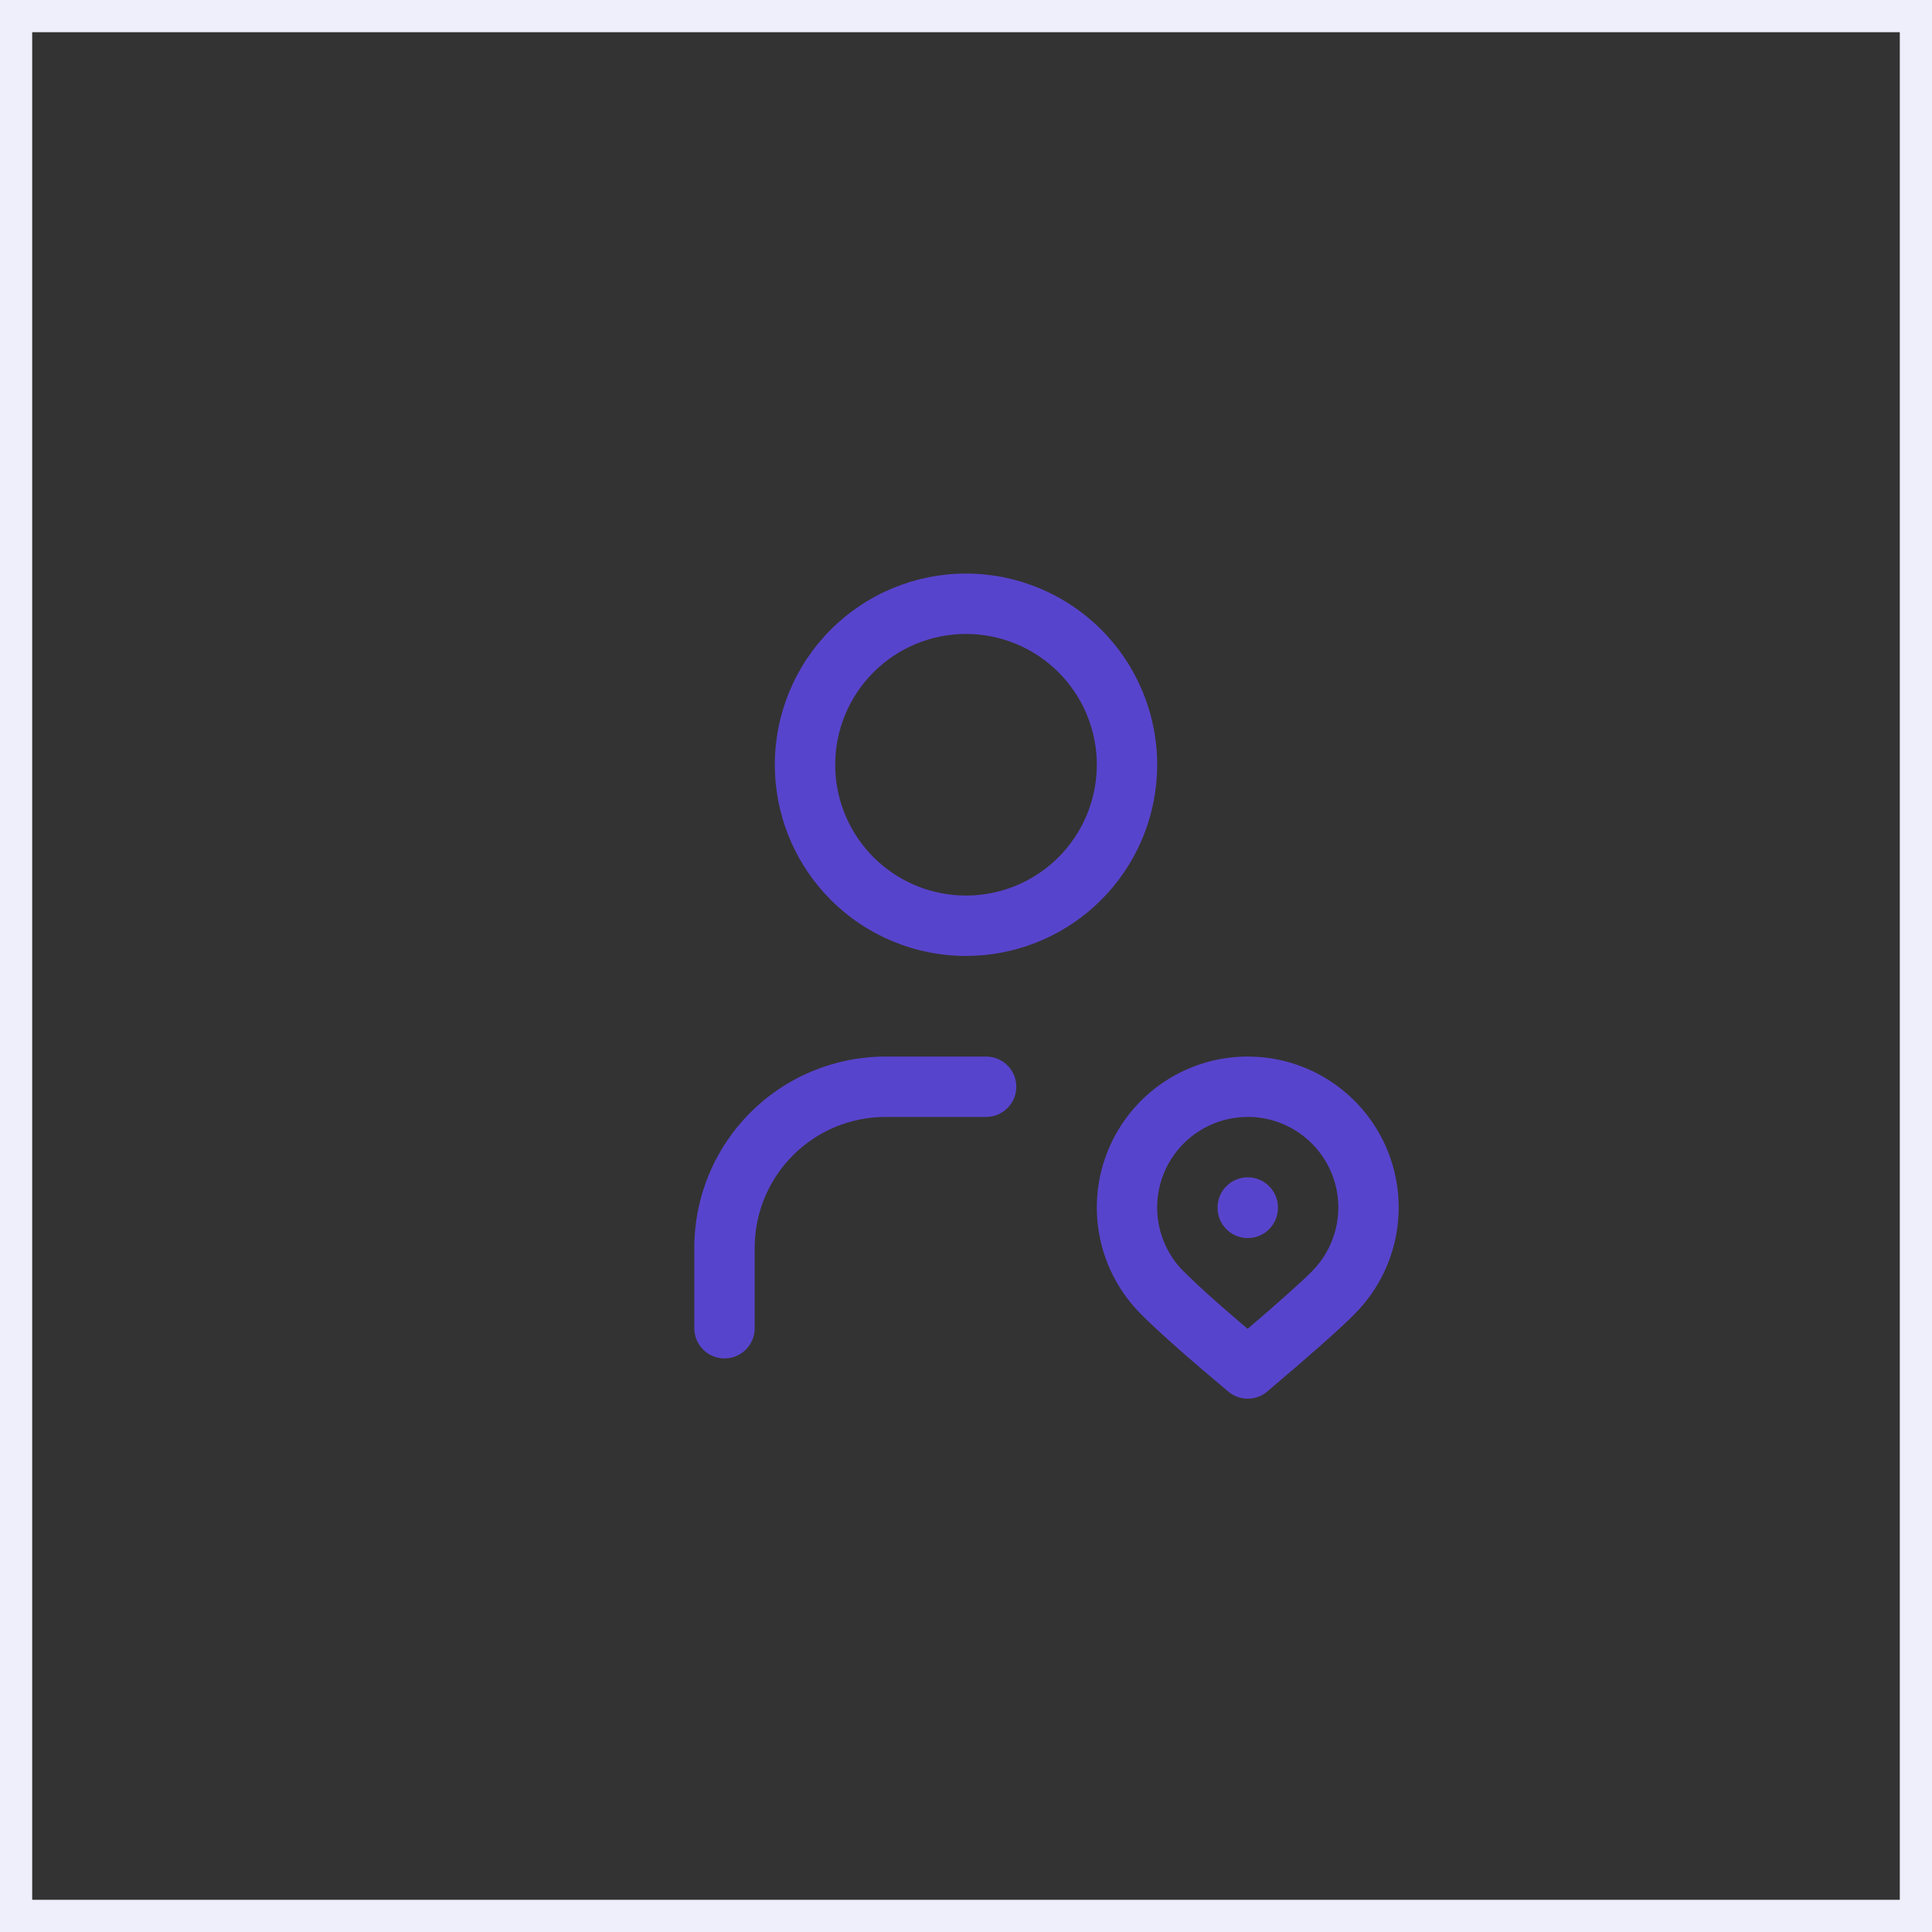 <svg width="120" height="120" viewBox="0 0 120 120" fill="none" xmlns="http://www.w3.org/2000/svg">
<rect x="0" y="0" width="120" height="120" fill="#333333" stroke="none"/>
<path d="M119 1V119H1V1H119Z" stroke="#EFEEFB" stroke-width="2"/>
<path d="M78.193 65.649C79.803 65.769 81.361 66.303 82.71 67.205C84.251 68.235 85.453 69.698 86.162 71.411C86.872 73.124 87.056 75.01 86.694 76.829C86.333 78.646 85.438 80.313 84.128 81.624L84.131 81.626C83.162 82.598 81.331 84.212 78.711 86.431C78.015 87.02 76.996 87.023 76.296 86.438C73.802 84.349 71.978 82.737 70.869 81.626V81.624C69.56 80.313 68.667 78.645 68.306 76.829C67.944 75.01 68.128 73.124 68.838 71.411C69.547 69.698 70.749 68.235 72.29 67.205C73.832 66.174 75.646 65.623 77.5 65.623L78.193 65.649ZM43.125 82.5V77.5C43.125 74.351 44.377 71.331 46.604 69.104C48.831 66.877 51.851 65.625 55 65.625H61.25C62.285 65.625 63.125 66.465 63.125 67.5C63.125 68.535 62.285 69.375 61.25 69.375H55C52.845 69.375 50.779 70.232 49.255 71.755C47.732 73.279 46.875 75.345 46.875 77.5V82.5C46.875 83.535 46.035 84.375 45 84.375C43.965 84.375 43.125 83.535 43.125 82.5ZM77.085 69.39C76.118 69.461 75.185 69.781 74.375 70.322C73.45 70.94 72.728 71.819 72.302 72.847C71.877 73.874 71.765 75.005 71.982 76.096C72.2 77.187 72.736 78.19 73.523 78.977H73.525L74.399 79.817C75.179 80.541 76.209 81.445 77.493 82.537C79.45 80.861 80.77 79.686 81.475 78.98L81.477 78.977L81.76 78.672C82.393 77.938 82.828 77.051 83.018 76.096C83.235 75.005 83.123 73.874 82.698 72.847C82.272 71.819 81.55 70.94 80.625 70.322C79.7 69.704 78.613 69.373 77.5 69.373L77.085 69.39ZM75.625 75.024V75C75.625 73.965 76.465 73.125 77.5 73.125C78.535 73.125 79.375 73.965 79.375 75V75.024C79.375 76.06 78.535 76.899 77.5 76.899C76.465 76.899 75.625 76.06 75.625 75.024ZM68.115 47.097C68.016 45.089 67.173 43.184 65.745 41.755C64.221 40.232 62.155 39.375 60 39.375C57.845 39.375 55.779 40.232 54.255 41.755C52.732 43.279 51.875 45.345 51.875 47.5L51.885 47.903C51.984 49.911 52.827 51.816 54.255 53.245C55.779 54.768 57.845 55.625 60 55.625L60.403 55.615C62.411 55.516 64.316 54.673 65.745 53.245C67.268 51.721 68.125 49.655 68.125 47.5L68.115 47.097ZM71.86 48.088C71.715 51.024 70.484 53.808 68.396 55.896C66.308 57.984 63.524 59.215 60.588 59.36L60 59.375C56.851 59.375 53.831 58.123 51.604 55.896C49.516 53.808 48.285 51.024 48.14 48.088L48.125 47.5C48.125 44.351 49.377 41.331 51.604 39.104C53.831 36.877 56.851 35.625 60 35.625C63.149 35.625 66.169 36.877 68.396 39.104C70.623 41.331 71.875 44.351 71.875 47.5L71.86 48.088Z" fill="#5744CC"/>
</svg>
